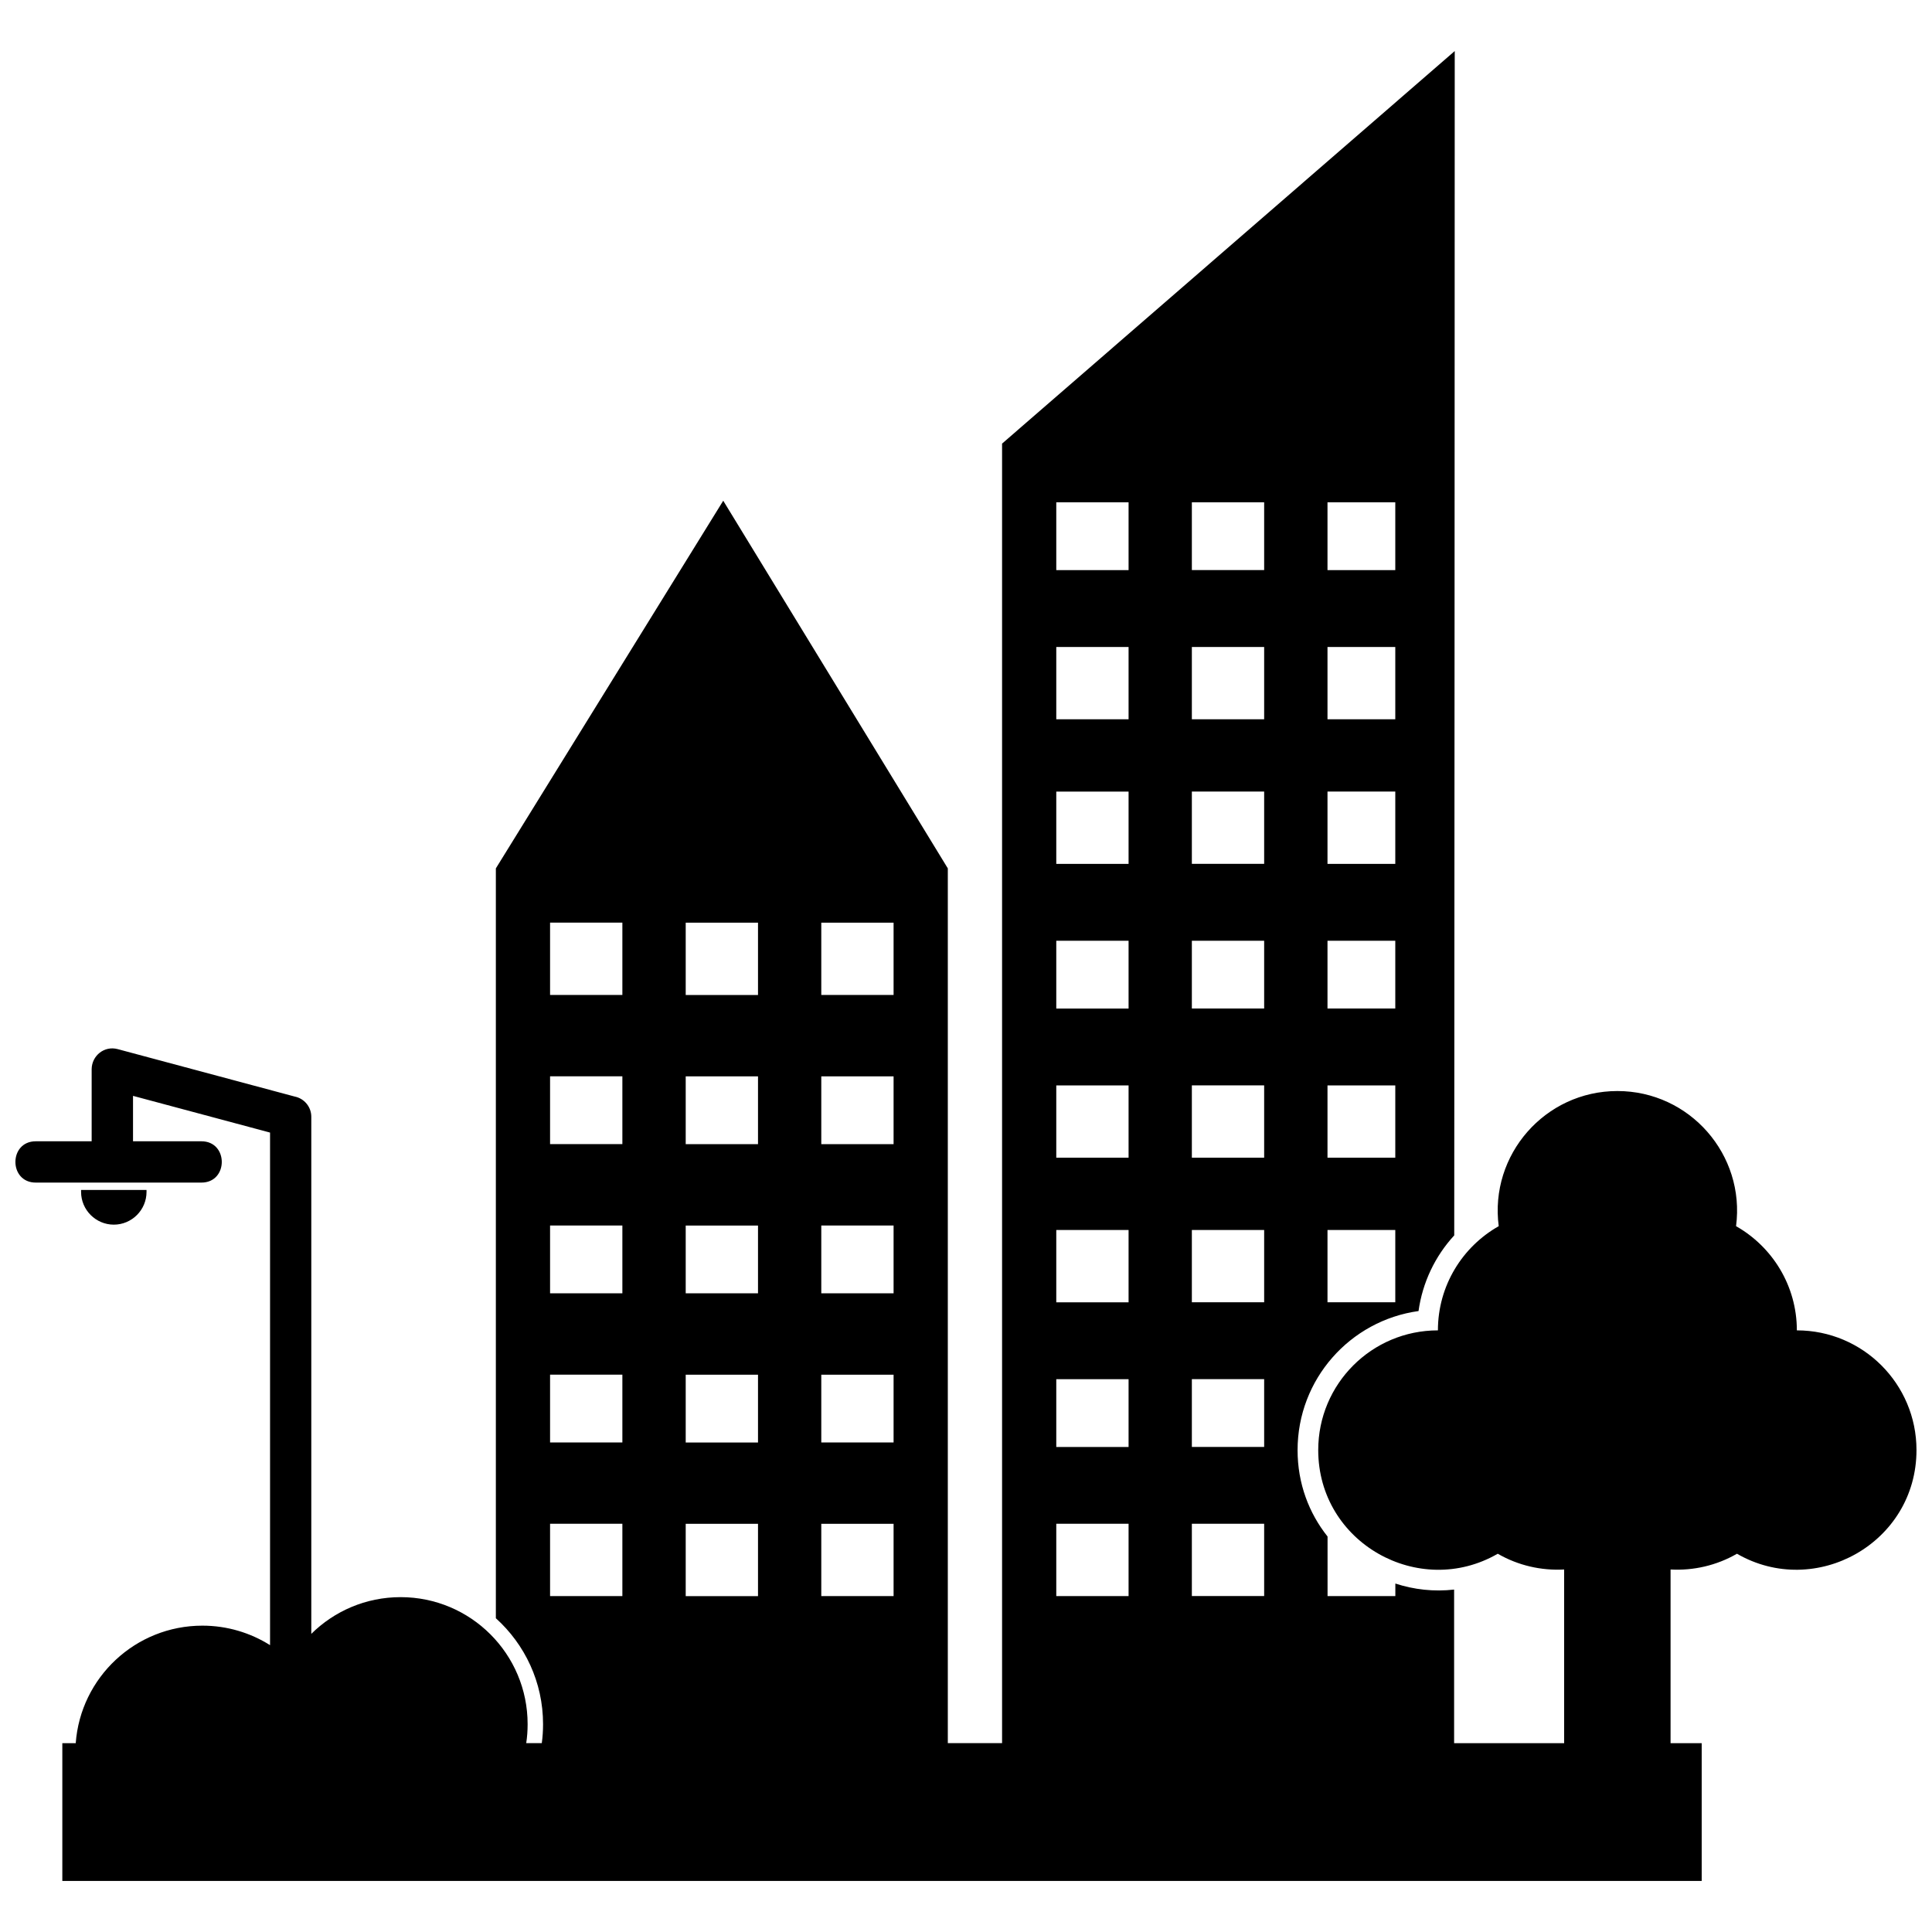 <?xml version="1.0" encoding="UTF-8"?>
<!-- The Best Svg Icon site in the world: iconSvg.co, Visit us! https://iconsvg.co -->
<svg width="800px" height="800px" version="1.1" viewBox="144 144 512 512" xmlns="http://www.w3.org/2000/svg">
 <defs>
  <clipPath id="a">
   <path d="m148.09 157h503.81v486h-503.81z"/>
  </clipPath>
 </defs>
 <g clip-path="url(#a)">
  <path d="m409.56 261.56 119.96-104.03c0 104.62-0.086 209.23-0.133 313.86-5.086 5.523-8.418 12.508-9.461 20.051-18.117 2.508-32.055 18.047-32.055 36.855 0 8.871 3.031 16.719 7.945 22.898v15.793h17.965v-3.332c4.949 1.617 10.254 2.207 15.574 1.598v40.711h29.16v-46.031c-6.062 0.336-12.207-1.062-17.594-4.176-20.828 12.039-47.578-2.844-47.578-27.477 0-17.527 14.191-31.719 31.719-31.719 0-11.852 6.5-22.172 16.113-27.613-2.477-18.926 12.273-35.812 31.449-35.812s33.926 16.887 31.449 35.812c9.613 5.453 16.113 15.777 16.113 27.613 17.508 0 31.703 14.191 31.703 31.719 0 24.633-26.754 39.496-47.578 27.477-5.387 3.113-11.531 4.512-17.594 4.176v46.031h8.25v36.5h-434.45v-36.5h3.551c1.281-17.41 15.824-31.148 33.57-31.148 6.582 0 12.746 1.902 17.93 5.168v-135.84l-36.316-9.73v12.039h18.133c7.188 0 7.188 10.945 0 10.945h-43.91c-7.188 0-7.188-10.945 0-10.945h14.816v-19.16c0.066-3.551 3.367-6.211 6.887-5.269l46.941 12.578c2.492 0.504 4.379 2.711 4.379 5.356v137.03c6.078-6.012 14.43-9.73 23.672-9.73 18.586 0 33.656 15.07 33.656 33.656 0 1.719-0.117 3.383-0.371 5.035h4.125c0.234-1.668 0.336-3.352 0.336-5.035 0-11.129-4.832-21.145-12.508-28.066v-198.72l60.258-97.434 59.516 97.434v231.82h14.379v-344.42zm-226.73 197.79v0.523c0 4.766-3.891 8.672-8.672 8.672-4.766 0-8.672-3.906-8.672-8.672v-0.523h17.359zm162.05 88.477h-19.16v19.16h19.16zm0-39.516h-19.16v17.965h19.16v-17.965zm0-39.531h-19.16v17.965h19.16v-17.965zm0-39.531h-19.16v17.965h19.16v-17.965zm0-40.727h-19.16v19.16h19.16zm35.93 159.3h-19.16v19.16h19.16zm0-39.516h-19.16v17.965h19.16v-17.965zm0-39.531h-19.16v17.965h19.16v-17.965zm0-39.531h-19.16v17.965h19.16v-17.965zm0-40.727h-19.16v19.16h19.16zm-91.035 159.3h19.16v19.16h-19.16zm0-39.516h19.16v17.965h-19.16v-17.965zm0-39.531h19.16v17.965h-19.16v-17.965zm0-39.531h19.16v17.965h-19.16v-17.965zm0-40.727h19.16v19.16h-19.16zm170.08 159.3h19.16v19.16h-19.16zm0-38.32h19.16v17.965h-19.16v-17.965zm0-39.531h19.16v19.16h-19.16v-19.16zm0-38.32h19.16v19.16h-19.16v-19.16zm0-38.336h19.16v17.965h-19.16v-17.965zm0-39.531h19.16v19.16h-19.16v-19.16zm0-38.32h19.16v19.16h-19.16v-19.16zm0-38.336h19.16v17.965h-19.16zm-35.93 270.7h19.16v19.16h-19.16zm0-38.32h19.16v17.965h-19.16v-17.965zm0-39.531h19.16v19.16h-19.16v-19.16zm0-38.32h19.16v19.16h-19.16v-19.16zm0-38.336h19.16v17.965h-19.16v-17.965zm0-39.531h19.16v19.16h-19.16v-19.16zm0-38.32h19.16v19.16h-19.16v-19.16zm0-38.336h19.16v17.965h-19.16zm89.84 192.84h-17.965v19.16h17.965v-19.16zm0-38.32h-17.965v19.16h17.965v-19.16zm0-38.336h-17.965v17.965h17.965v-17.965zm0-39.531h-17.965v19.16h17.965v-19.16zm0-38.32h-17.965v19.16h17.965v-19.16zm0-38.336h-17.965v17.965h17.965z" fill-rule="evenodd"/>
 </g>
</svg>